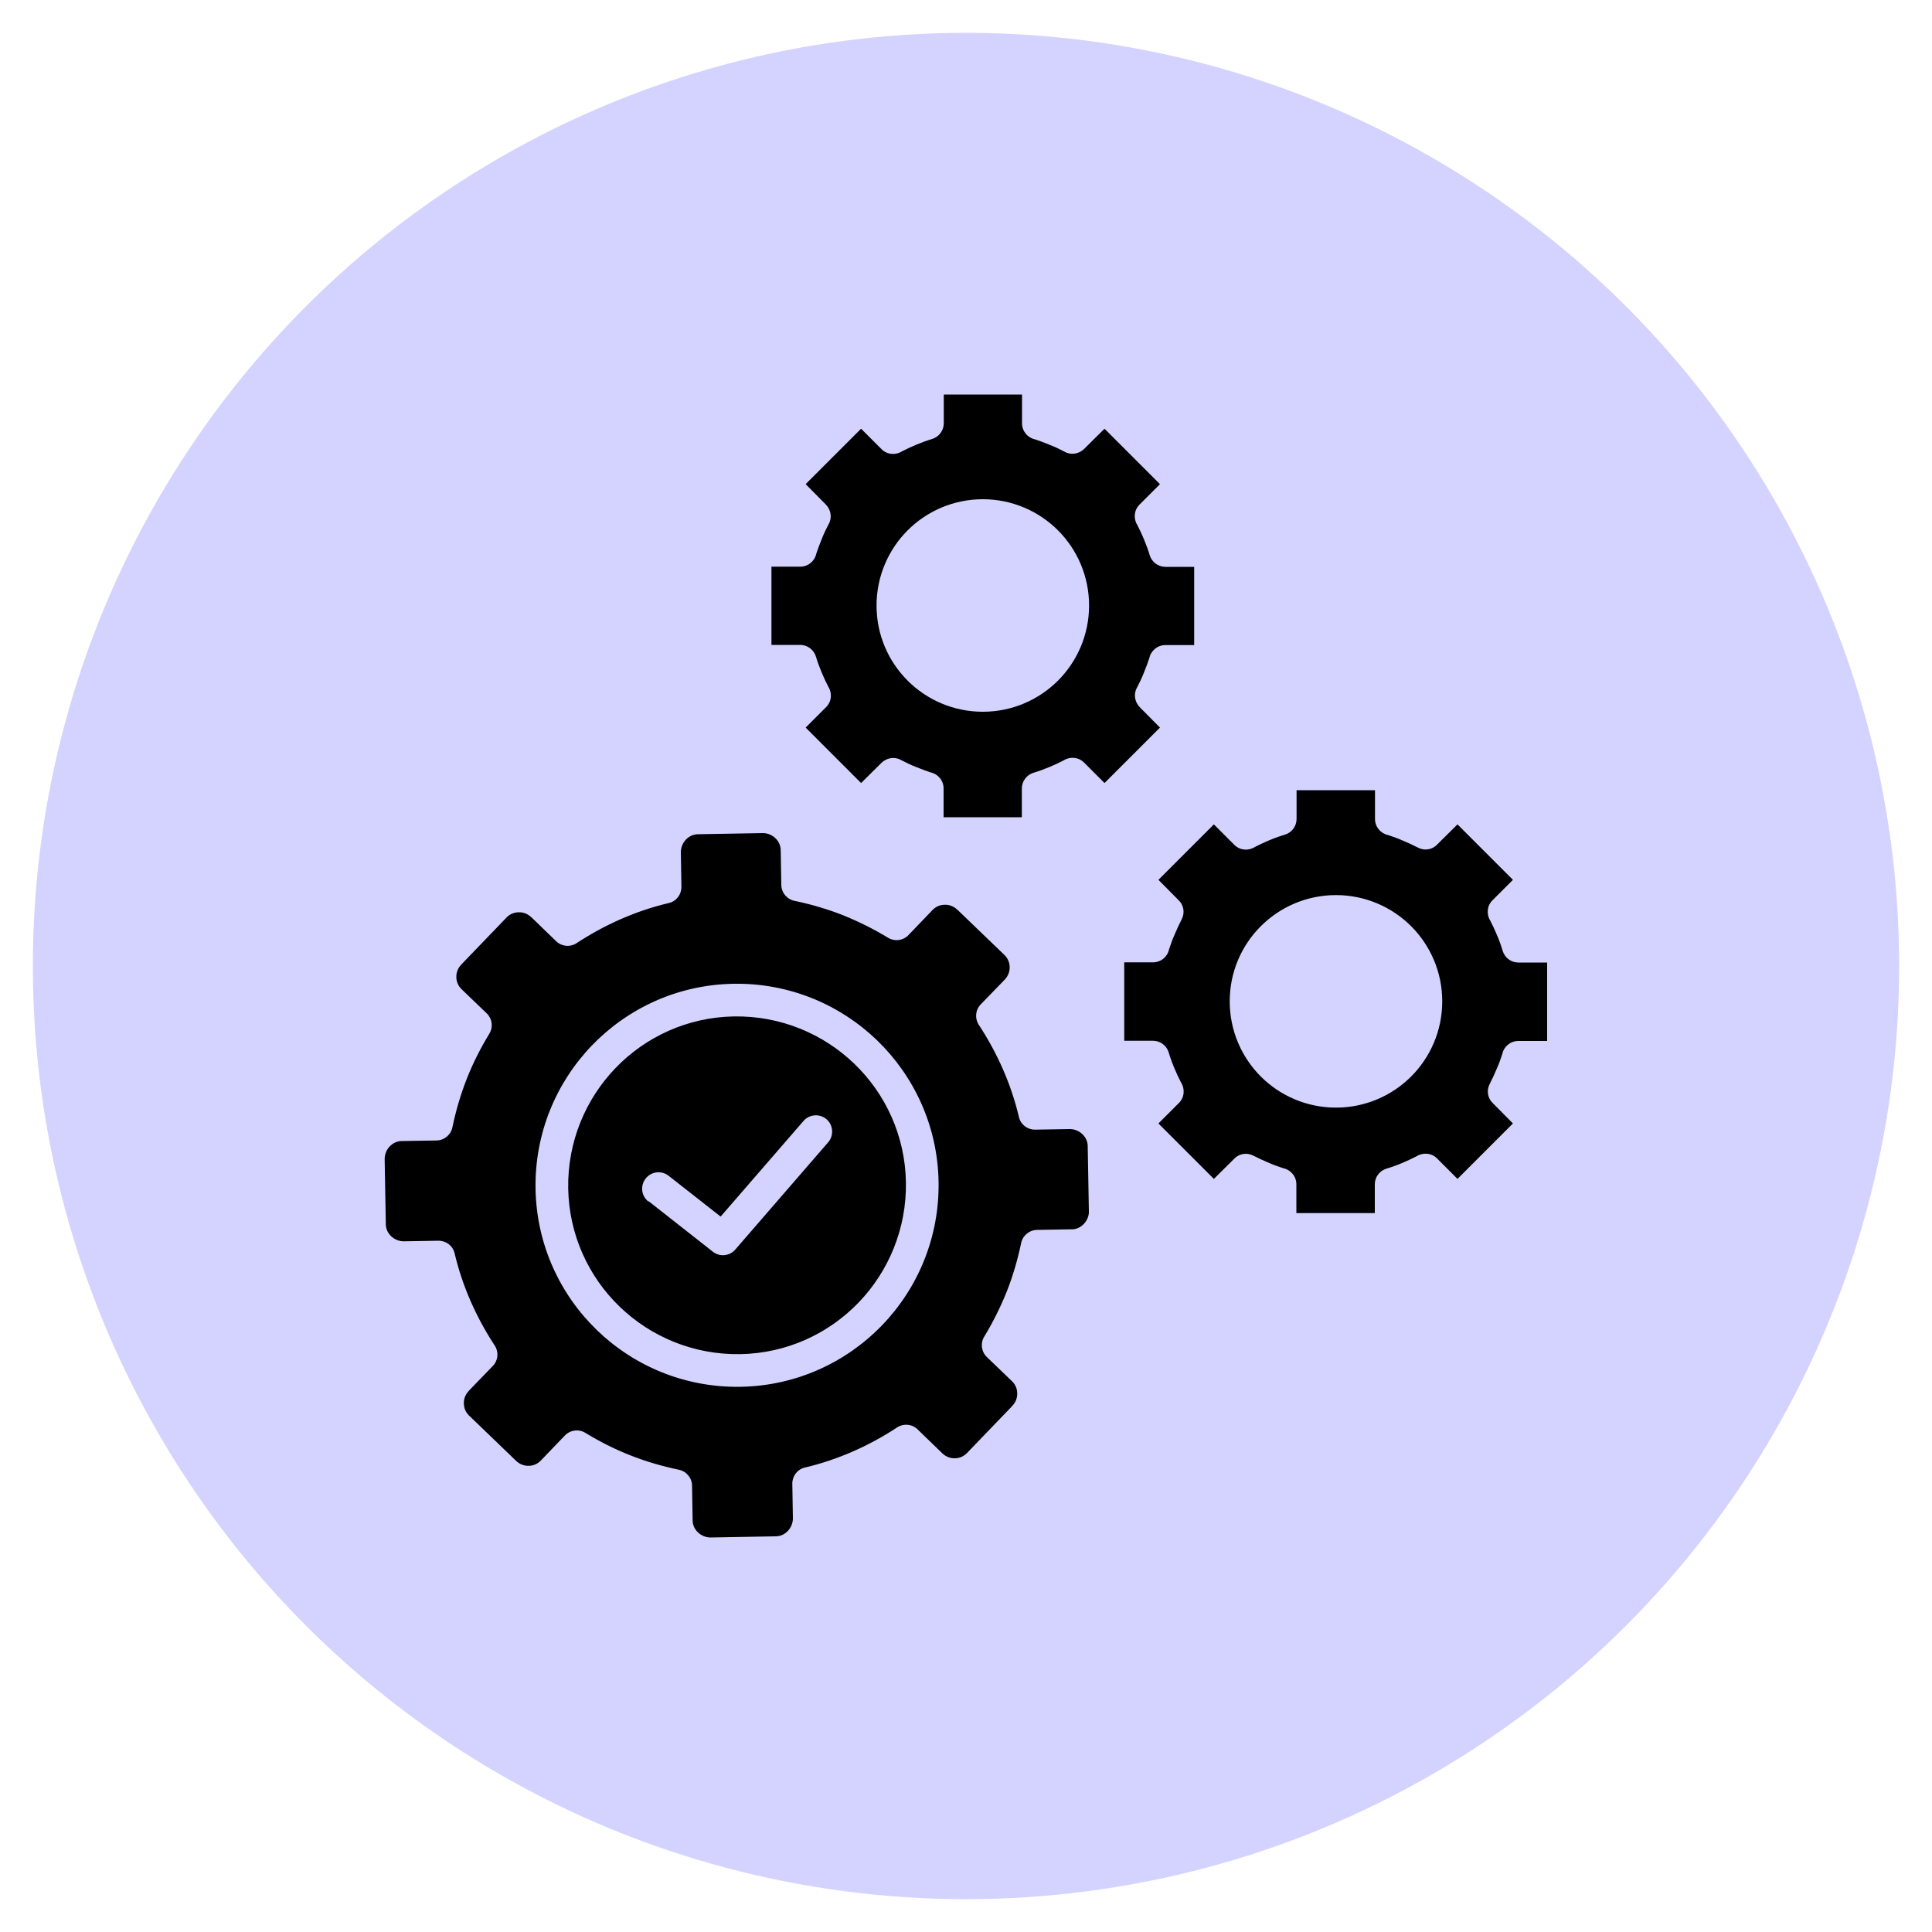 <svg xmlns="http://www.w3.org/2000/svg" id="Layer_1" data-name="Layer 1" viewBox="0 0 100 100"><defs><style>      .cls-1 {        fill-rule: evenodd;      }      .cls-2 {        fill: #d4d3ff;      }    </style></defs><circle class="cls-2" cx="50" cy="50" r="48.3"></circle><path class="cls-1" d="M39.5,43.12l-3.37.06c-.25,0-.47.11-.63.28-.16.17-.26.4-.26.65l.03,1.8c0,.39-.26.74-.65.83-.85.2-1.68.48-2.48.83-.8.35-1.57.77-2.3,1.25-.32.21-.76.18-1.05-.1l-1.25-1.21s-.04-.03-.06-.05c-.18-.17-.41-.25-.64-.24-.22,0-.44.09-.6.25-.01.01-.03.03-.04.04l-2.33,2.42c-.17.18-.26.42-.25.65,0,.23.1.46.28.63l1.28,1.23c.29.27.36.71.15,1.06-.45.74-.85,1.52-1.17,2.34-.32.81-.56,1.64-.74,2.49-.07.39-.41.69-.82.7l-1.8.03c-.25,0-.47.11-.63.28-.16.17-.26.4-.26.65l.06,3.37c0,.25.11.47.28.63.17.16.4.26.65.26l1.8-.03c.39,0,.74.26.83.65.2.85.48,1.68.83,2.48.35.8.77,1.57,1.25,2.3.21.32.18.76-.1,1.05l-1.21,1.25s-.03.04-.05.06c-.17.18-.25.41-.24.64,0,.22.09.44.25.6.01.01.03.03.04.04l2.42,2.33c.18.17.42.26.65.25.23,0,.46-.1.63-.28l1.23-1.28c.27-.29.71-.36,1.06-.15.74.45,1.52.85,2.34,1.17.81.32,1.64.56,2.49.74.39.07.69.41.7.82l.03,1.8c0,.25.11.47.28.63.17.16.4.26.65.26l3.37-.06c.25,0,.47-.11.63-.28.16-.17.26-.4.26-.65l-.03-1.8c0-.39.26-.74.65-.83.85-.2,1.68-.48,2.48-.83.8-.35,1.57-.77,2.3-1.25.32-.21.76-.18,1.05.1l1.29,1.25c.18.17.42.26.65.25.23,0,.46-.1.63-.28l2.3-2.39s.03-.04.05-.06c.17-.18.25-.41.24-.64,0-.22-.09-.44-.25-.6-.01-.01-.03-.03-.04-.04l-1.27-1.22c-.29-.27-.36-.71-.15-1.06.45-.74.84-1.52,1.17-2.34.32-.81.56-1.64.74-2.49.07-.39.41-.69.82-.7l1.72-.03s.06,0,.09,0c.24,0,.46-.11.62-.28.15-.16.25-.37.26-.59,0-.02,0-.04,0-.07l-.06-3.36c0-.25-.11-.47-.28-.63-.17-.16-.4-.26-.65-.26l-1.8.03c-.39,0-.74-.26-.83-.65-.2-.85-.48-1.68-.83-2.48-.35-.8-.77-1.57-1.25-2.3-.21-.32-.18-.76.1-1.05l1.25-1.29c.17-.18.26-.42.25-.65,0-.23-.1-.46-.28-.63l-2.39-2.3s-.04-.03-.06-.05c-.18-.17-.41-.25-.64-.24-.22,0-.44.09-.6.25-.01.01-.03.03-.04.04l-1.22,1.27c-.27.29-.71.36-1.06.15-.74-.45-1.52-.84-2.34-1.17-.81-.32-1.64-.56-2.49-.74-.39-.07-.69-.41-.7-.82l-.03-1.8c0-.25-.11-.47-.28-.63-.17-.16-.4-.26-.65-.26h0ZM44.22,55.06c1.61,1.55,2.63,3.72,2.67,6.13.04,2.41-.9,4.62-2.45,6.23-1.55,1.61-3.72,2.63-6.13,2.67-2.41.04-4.62-.9-6.23-2.45-1.61-1.55-2.63-3.72-2.67-6.13-.04-2.41.9-4.62,2.45-6.23,1.55-1.61,3.72-2.63,6.13-2.67,2.41-.04,4.62.9,6.23,2.45h0ZM37.96,50.92c2.88-.05,5.51,1.07,7.43,2.92,1.92,1.85,3.14,4.44,3.19,7.32.05,2.88-1.07,5.51-2.92,7.43-1.85,1.92-4.44,3.14-7.32,3.19-2.88.05-5.51-1.07-7.43-2.92-1.92-1.85-3.14-4.44-3.19-7.32-.05-2.88,1.07-5.51,2.92-7.43,1.85-1.92,4.44-3.14,7.32-3.19h0ZM52.9,20.42h-4.05v1.49c0,.36-.24.7-.6.81-.27.08-.54.18-.83.3-.26.11-.5.22-.73.34-.33.21-.77.18-1.06-.11l-1.06-1.06-2.87,2.87,1.05,1.06c.25.26.33.66.15.99-.13.25-.26.51-.37.8-.11.26-.2.51-.28.75-.08.38-.42.67-.83.67h-1.49v4.05h1.49c.36,0,.7.24.81.6.08.27.18.54.3.83.11.26.22.5.34.73.21.33.18.77-.11,1.06l-1.06,1.06,2.87,2.87,1.06-1.05c.26-.25.66-.33.99-.15.25.13.51.26.8.37.26.11.51.2.75.28.38.08.67.42.67.83v1.49h4.05v-1.49c0-.36.24-.7.6-.81.27-.08.54-.18.83-.3.26-.11.5-.22.73-.34.33-.21.77-.18,1.06.11l1.06,1.06,2.87-2.87-1.05-1.06c-.25-.26-.33-.66-.15-.99.13-.25.26-.51.37-.8.11-.26.2-.51.28-.75.08-.38.42-.67.83-.67h1.49v-4.05h-1.49c-.36,0-.7-.24-.81-.6-.08-.27-.18-.54-.3-.83-.11-.26-.22-.5-.34-.73-.21-.33-.18-.77.11-1.06l1.06-1.06-2.87-2.87-1.06,1.05c-.26.25-.66.33-.99.15-.25-.13-.51-.26-.8-.37-.26-.11-.51-.2-.75-.28-.38-.08-.67-.42-.67-.83v-1.49h0ZM50.87,25.84c1.52,0,2.9.62,3.89,1.61s1.61,2.37,1.61,3.89-.62,2.9-1.61,3.89-2.37,1.61-3.89,1.61-2.9-.62-3.89-1.61c-1-1-1.61-2.37-1.61-3.89s.62-2.9,1.61-3.89,2.37-1.61,3.89-1.61h0ZM33.56,62.19c-.37-.29-.43-.82-.14-1.19.29-.37.82-.43,1.19-.14l2.69,2.11,4.29-4.95c.3-.35.84-.39,1.19-.09s.39.84.09,1.19l-4.78,5.52h0c-.29.37-.82.44-1.19.15l-3.32-2.61h0ZM71.17,40.9v1.49c0,.41.29.75.67.83.25.08.5.17.75.28.28.12.55.24.8.37.34.18.74.11.99-.15l1.06-1.05,2.87,2.87-1.06,1.06c-.29.29-.32.73-.11,1.06.12.23.23.47.34.73.12.28.22.56.3.83.11.36.44.6.81.6h1.49v4.06h-1.49c-.41,0-.75.29-.83.67-.08.25-.17.5-.28.75-.12.28-.24.55-.37.8-.18.34-.11.74.15.99l1.05,1.06-2.87,2.87-1.06-1.06c-.29-.29-.73-.32-1.06-.11-.23.12-.47.23-.73.34-.28.12-.56.22-.83.3-.36.11-.6.44-.6.81v1.49h-4.06v-1.49c0-.41-.29-.75-.67-.83-.25-.08-.5-.17-.75-.28-.28-.12-.55-.24-.8-.37-.34-.18-.74-.11-.99.15l-1.06,1.05-2.87-2.87,1.06-1.06c.29-.29.32-.73.11-1.06-.12-.23-.23-.47-.34-.73-.12-.28-.22-.56-.3-.83-.11-.36-.44-.6-.81-.6h-1.49v-4.06h1.49c.41,0,.75-.29.83-.67.08-.25.17-.5.28-.75.12-.28.24-.55.37-.8.18-.34.11-.74-.15-.99l-1.05-1.06,2.87-2.87,1.06,1.06c.29.29.73.32,1.06.11.23-.12.47-.23.73-.34.28-.12.56-.22.83-.3.36-.11.6-.44.6-.81v-1.49s4.06,0,4.06,0ZM69.15,46.33c-1.52,0-2.9.62-3.89,1.61-1,1-1.61,2.37-1.61,3.89s.62,2.9,1.61,3.89,2.37,1.61,3.89,1.61,2.9-.62,3.89-1.61,1.61-2.37,1.61-3.89-.62-2.9-1.61-3.89-2.37-1.61-3.89-1.61Z"></path></svg>